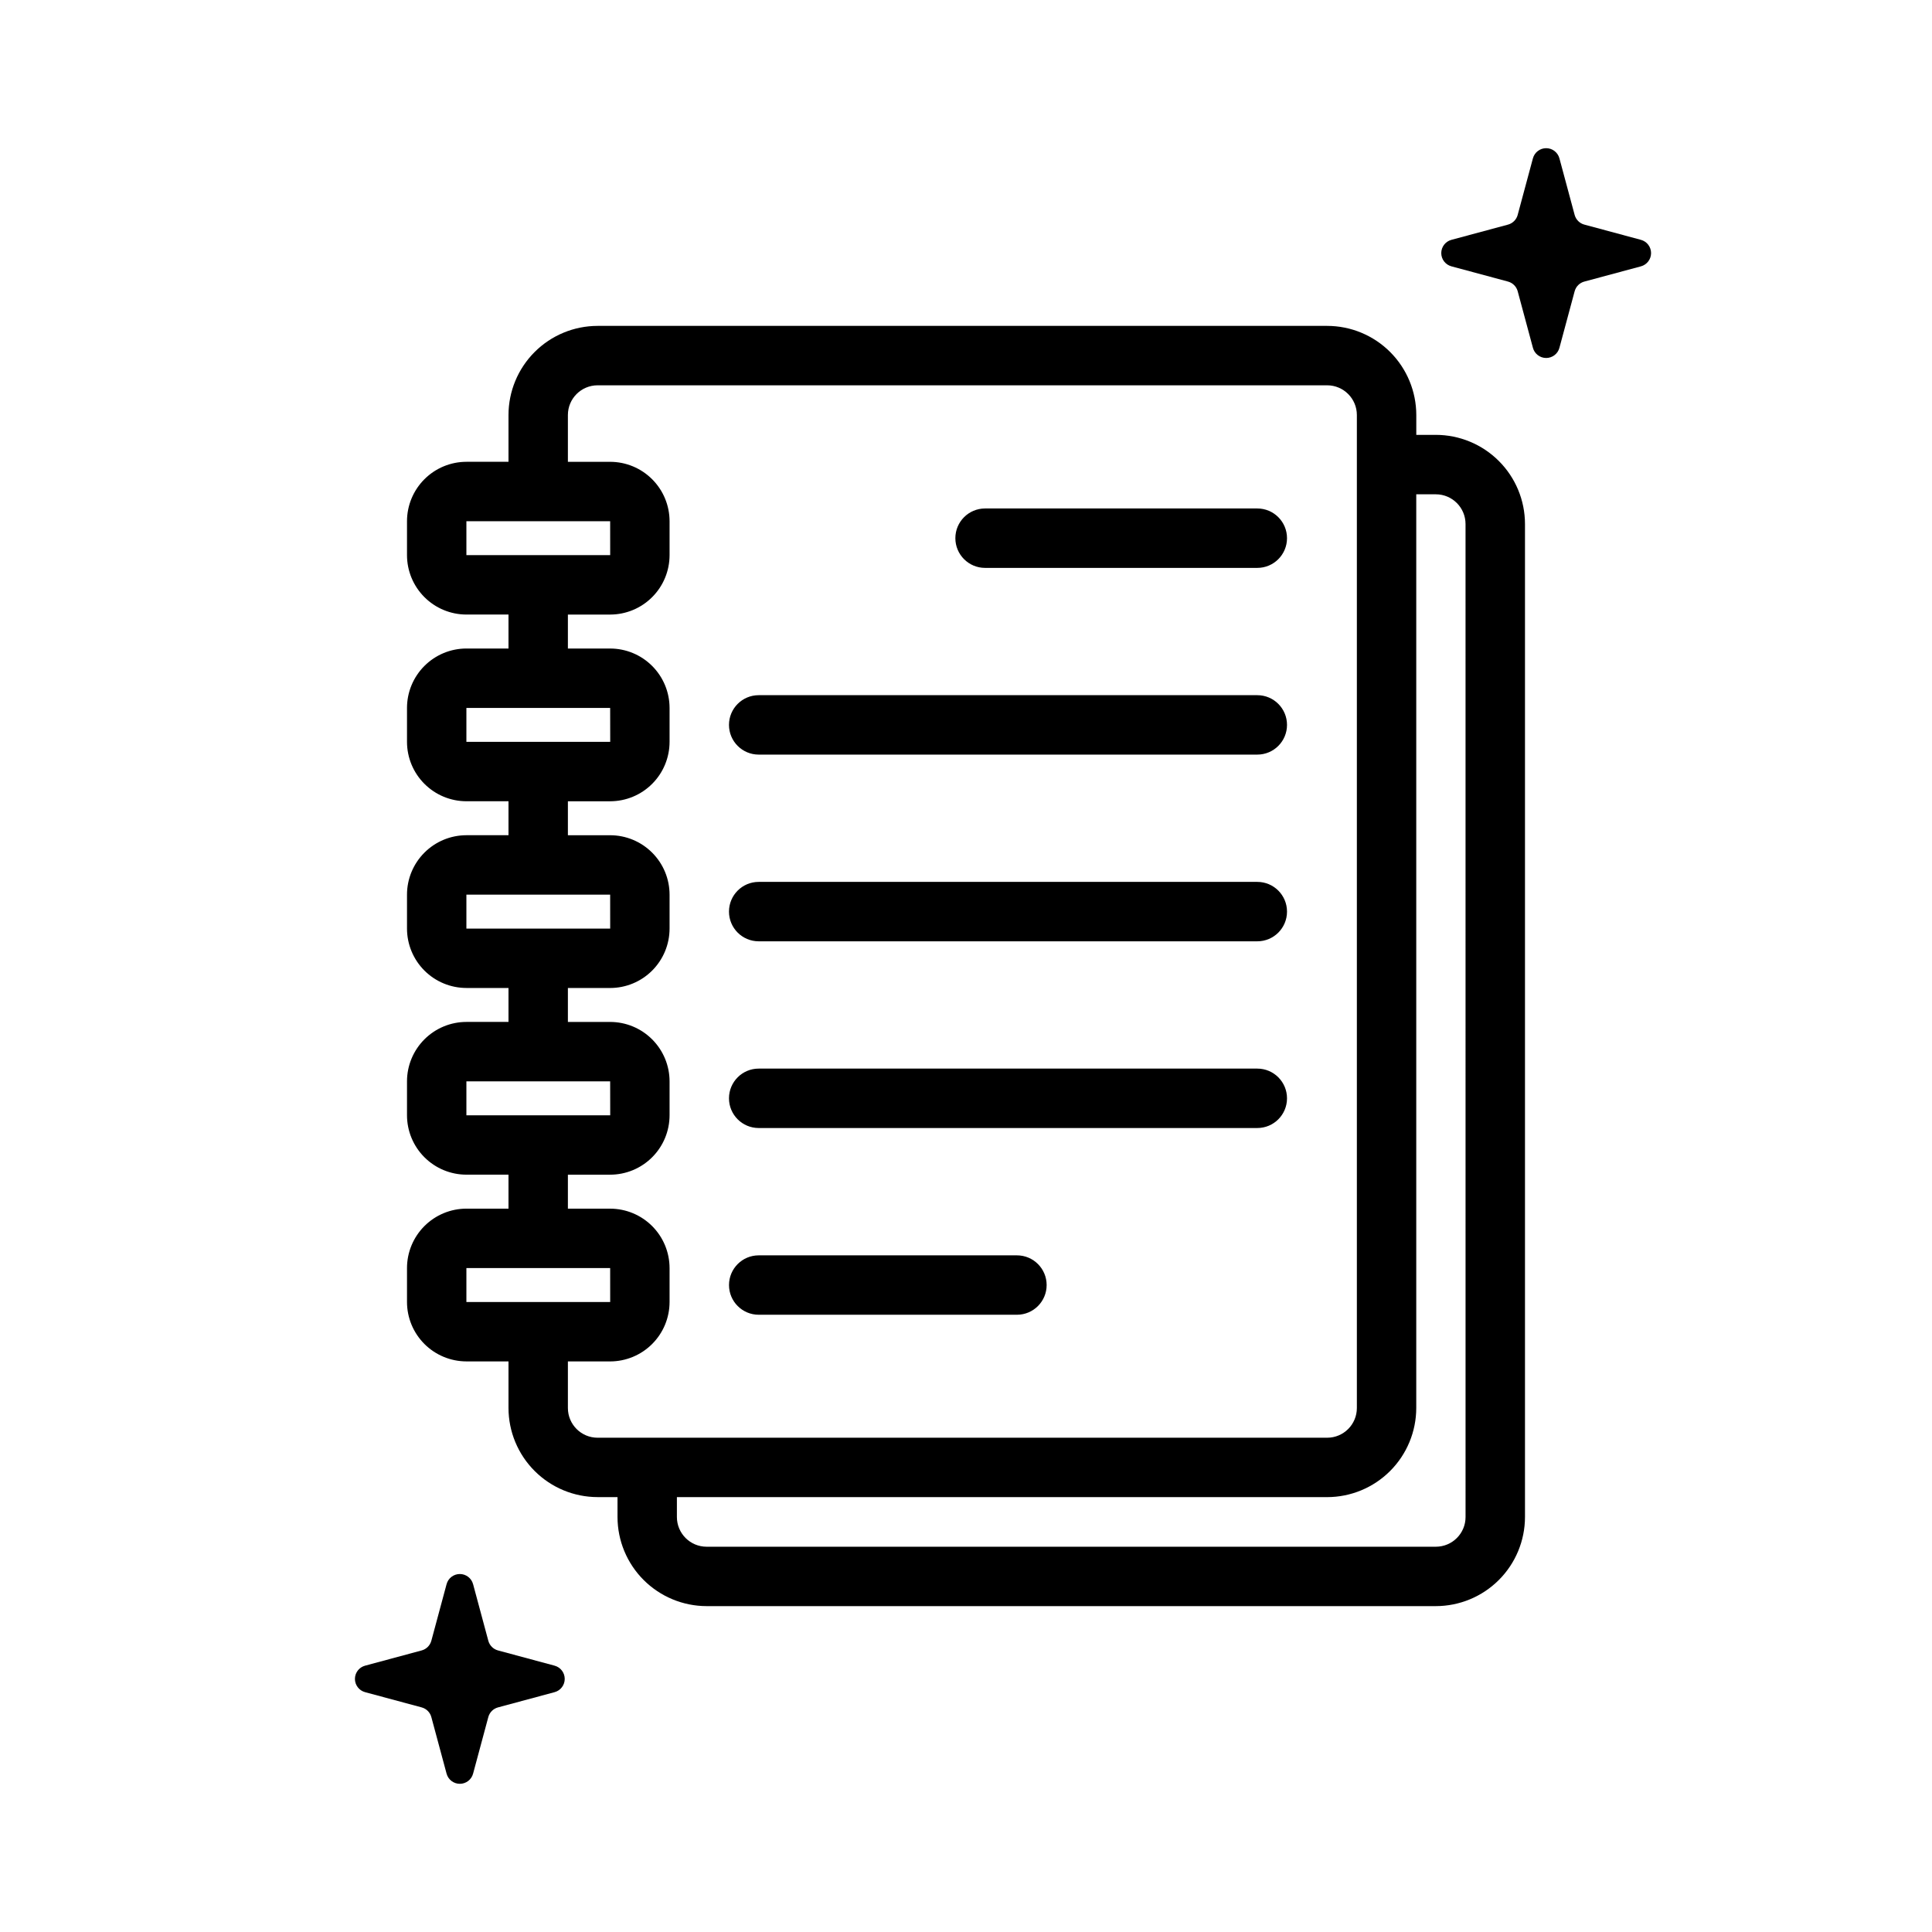 <?xml version="1.0" encoding="UTF-8"?>
<!-- Uploaded to: SVG Repo, www.svgrepo.com, Generator: SVG Repo Mixer Tools -->
<svg fill="#000000" width="800px" height="800px" version="1.1" viewBox="144 144 512 512" xmlns="http://www.w3.org/2000/svg">
 <g>
  <path d="m524.52 259.25h-5.188v-5.273c-0.008-6.262-2.5-12.262-6.926-16.691-4.426-4.426-10.43-6.918-16.691-6.922h-193.34c-6.262 0.004-12.266 2.496-16.691 6.922-4.43 4.43-6.918 10.43-6.926 16.691v12.402h-11.156v0.004c-4.172 0.004-8.176 1.664-11.125 4.617-2.953 2.949-4.613 6.953-4.617 11.125v8.996c0.004 4.172 1.664 8.176 4.617 11.125 2.949 2.953 6.953 4.613 11.125 4.617h11.156v9h-11.156c-4.172 0.004-8.176 1.664-11.125 4.617-2.953 2.949-4.613 6.953-4.617 11.125v8.996c0.004 4.172 1.664 8.176 4.617 11.125 2.949 2.953 6.953 4.613 11.125 4.617h11.156v9h-11.156c-4.172 0.004-8.176 1.664-11.125 4.617-2.953 2.949-4.613 6.953-4.617 11.125v9c0.004 4.172 1.664 8.176 4.617 11.129 2.949 2.949 6.953 4.609 11.125 4.613h11.156v8.996h-11.156c-4.172 0.004-8.176 1.664-11.125 4.617-2.953 2.953-4.613 6.953-4.617 11.125v8.996c0.004 4.172 1.664 8.176 4.617 11.125 2.949 2.953 6.953 4.613 11.125 4.617h11.156v9.004h-11.156c-4.172 0.004-8.176 1.668-11.125 4.617-2.953 2.953-4.613 6.953-4.617 11.129v8.996-0.004c0.004 4.176 1.664 8.176 4.617 11.129 2.949 2.949 6.953 4.609 11.125 4.617h11.156v12.348-0.004c0.008 6.262 2.496 12.266 6.926 16.691 4.426 4.43 10.43 6.918 16.691 6.926h5.273v5.273c0.004 6.262 2.496 12.266 6.922 16.691 4.43 4.426 10.434 6.918 16.691 6.926h193.26c6.262-0.008 12.266-2.5 16.691-6.926 4.43-4.426 6.918-10.43 6.926-16.691v-263.16c-0.008-6.262-2.496-12.266-6.926-16.691-4.426-4.426-10.43-6.918-16.691-6.926zm-256.92 22.875h38.098l0.008 8.996h-38.105zm0 49.48h38.098l0.016 8.996h-38.113zm0 49.48h38.098l0.008 9h-38.105zm0 49.48h38.098l0.016 8.996h-38.113zm0 49.484h38.098l0.008 8.996h-38.105zm26.898 37.086v-12.344h11.203c4.172-0.008 8.176-1.668 11.125-4.621 2.953-2.949 4.613-6.949 4.617-11.125v-8.992c-0.004-4.176-1.664-8.176-4.617-11.129-2.949-2.949-6.953-4.613-11.125-4.617h-11.203v-9.004h11.203c4.172-0.004 8.176-1.664 11.125-4.617 2.953-2.949 4.613-6.953 4.617-11.125v-8.996c-0.004-4.172-1.664-8.172-4.617-11.125-2.949-2.953-6.953-4.613-11.125-4.617h-11.203v-8.996h11.203c4.172-0.004 8.176-1.664 11.125-4.613 2.953-2.953 4.613-6.957 4.617-11.129v-9c-0.004-4.172-1.664-8.176-4.617-11.125-2.949-2.953-6.953-4.613-11.125-4.617h-11.203v-9h11.203c4.172-0.004 8.176-1.664 11.125-4.617 2.953-2.949 4.613-6.953 4.617-11.125v-8.996c-0.004-4.172-1.664-8.176-4.617-11.125-2.949-2.953-6.953-4.613-11.125-4.617h-11.203v-9h11.203c4.172-0.004 8.176-1.664 11.125-4.617 2.953-2.949 4.613-6.953 4.617-11.125v-8.996c-0.004-4.172-1.664-8.176-4.617-11.125-2.949-2.953-6.953-4.613-11.125-4.617h-11.203v-12.406c0.004-4.344 3.527-7.867 7.875-7.871h193.34c4.344 0.004 7.867 3.527 7.871 7.871v263.16c-0.004 4.348-3.523 7.871-7.871 7.871h-193.34c-4.348 0-7.871-3.523-7.875-7.871zm237.89 28.891c0 4.348-3.523 7.867-7.871 7.871h-193.26c-4.344-0.004-7.867-3.523-7.871-7.871v-5.273h172.32c6.262-0.008 12.266-2.496 16.691-6.926 4.426-4.426 6.918-10.43 6.926-16.691v-242.14h5.188c4.348 0.004 7.867 3.527 7.871 7.871z"/>
  <path d="m477.2 278.75h-72.148c-4.348 0-7.871 3.527-7.871 7.871 0 4.348 3.523 7.875 7.871 7.875h72.148c4.348 0 7.871-3.527 7.871-7.875 0-4.344-3.523-7.871-7.871-7.871z"/>
  <path d="m477.2 328.23h-132.14c-4.348 0-7.871 3.527-7.871 7.875 0 4.348 3.523 7.871 7.871 7.871h132.14c4.348 0 7.871-3.523 7.871-7.871 0-4.348-3.523-7.875-7.871-7.875z"/>
  <path d="m477.2 377.71h-132.14c-4.348 0-7.871 3.527-7.871 7.875 0 4.348 3.523 7.871 7.871 7.871h132.14c4.348 0 7.871-3.523 7.871-7.871 0-4.348-3.523-7.875-7.871-7.875z"/>
  <path d="m477.2 427.19h-132.14c-4.348 0-7.871 3.527-7.871 7.875s3.523 7.871 7.871 7.871h132.14c4.348 0 7.871-3.523 7.871-7.871s-3.523-7.875-7.871-7.875z"/>
  <path d="m413.5 476.68h-68.434c-4.348 0-7.871 3.523-7.871 7.871s3.523 7.871 7.871 7.871h68.434c4.348 0 7.871-3.523 7.871-7.871s-3.523-7.871-7.871-7.871z"/>
  <path d="m578.86 207.56-14.996-4.039v0.004c-1.25-0.34-2.227-1.316-2.566-2.566l-4.035-14.996c-0.43-1.586-1.867-2.691-3.512-2.691s-3.082 1.105-3.512 2.691l-4.039 14.996h0.004c-0.34 1.25-1.316 2.227-2.566 2.566l-14.996 4.035c-1.586 0.426-2.691 1.867-2.691 3.512 0 1.645 1.105 3.082 2.691 3.508l14.996 4.039c1.25 0.336 2.231 1.316 2.566 2.566l4.039 14.996-0.004-0.004c0.43 1.59 1.867 2.691 3.512 2.691s3.086-1.102 3.512-2.691l4.035-14.996v0.004c0.34-1.25 1.316-2.231 2.566-2.566l14.996-4.035c1.586-0.43 2.691-1.867 2.691-3.512 0-1.645-1.105-3.086-2.691-3.512z"/>
  <path d="m290.97 585.42-14.996-4.039c-1.25-0.336-2.231-1.316-2.566-2.566l-4.035-14.996v0.004c-0.43-1.59-1.867-2.691-3.512-2.691s-3.086 1.102-3.512 2.691l-4.039 14.996v-0.004c-0.336 1.25-1.312 2.231-2.562 2.566l-14.996 4.039c-1.586 0.426-2.691 1.863-2.691 3.508s1.105 3.086 2.691 3.512l14.996 4.039c1.25 0.336 2.227 1.312 2.562 2.562l4.039 14.996c0.426 1.586 1.867 2.691 3.512 2.691s3.082-1.105 3.512-2.691l4.035-14.996c0.336-1.25 1.316-2.227 2.566-2.562l14.996-4.039c1.586-0.426 2.688-1.867 2.688-3.512s-1.102-3.082-2.688-3.508z"/>
 </g>
</svg>